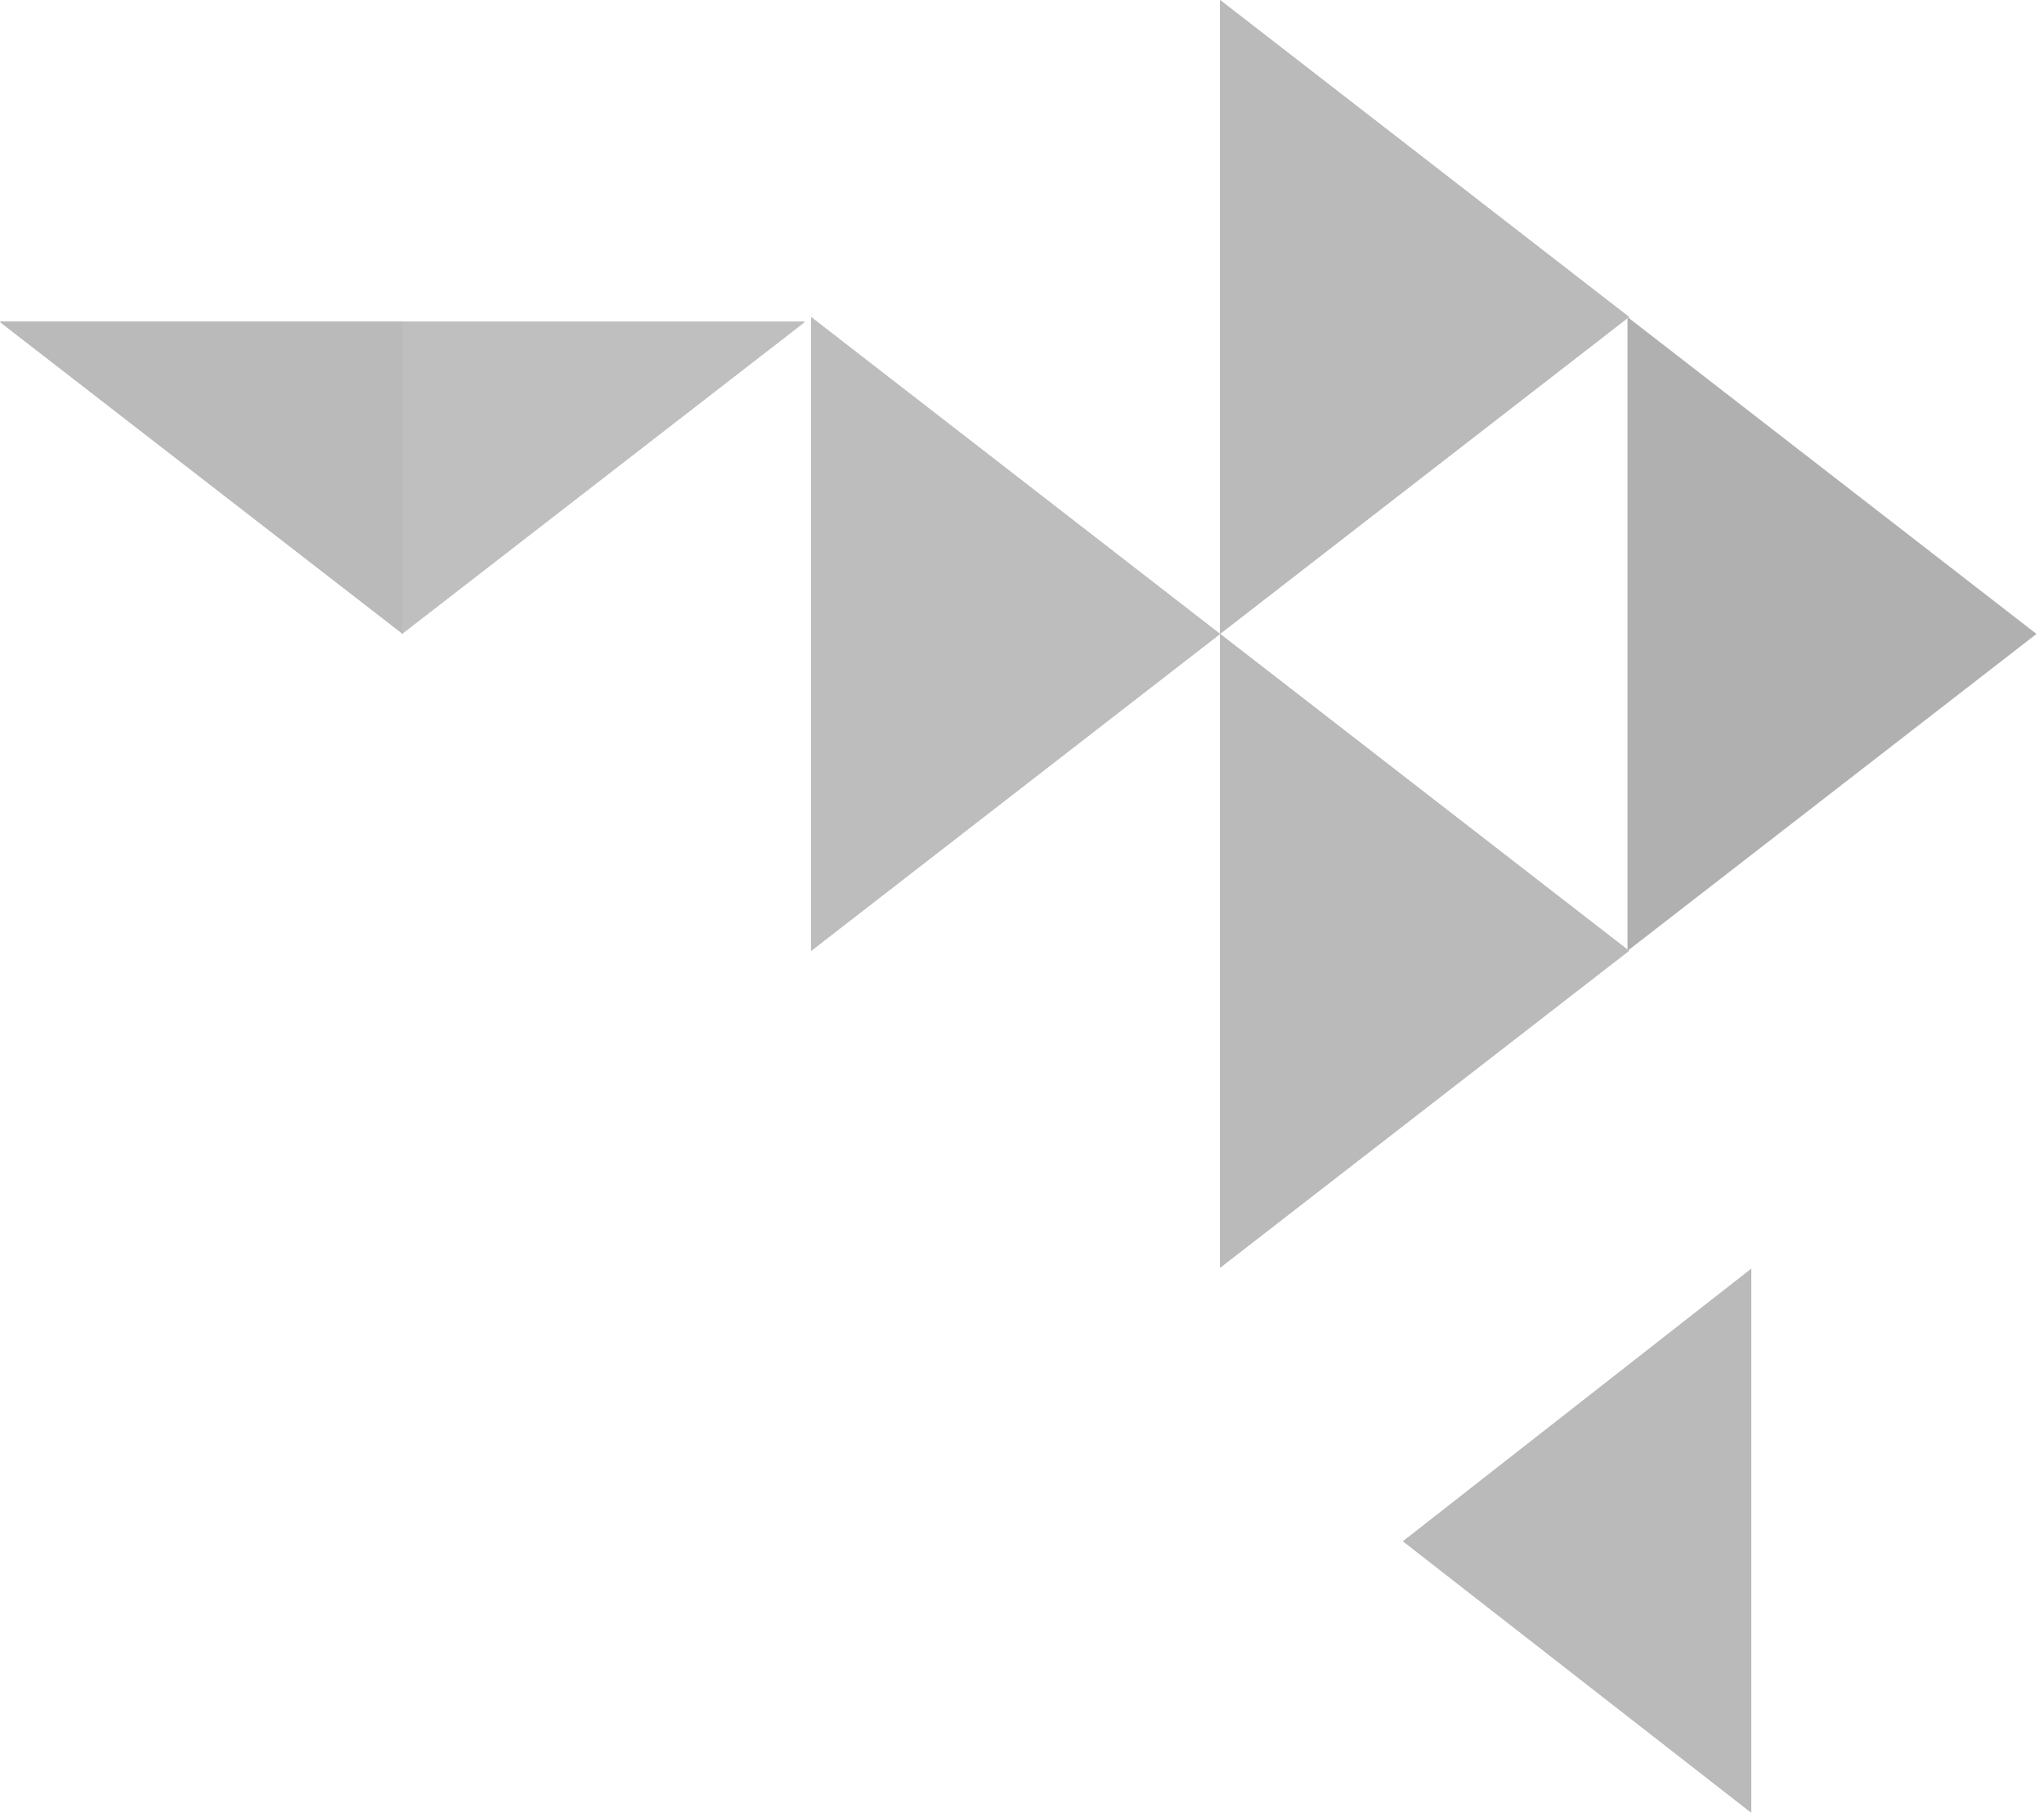 <?xml version="1.0" encoding="UTF-8"?> <svg xmlns="http://www.w3.org/2000/svg" width="243" height="216" viewBox="0 0 243 216" fill="none"><g opacity="0.35"><g style="mix-blend-mode:color-dodge"><path d="M208.196 150.817L208.196 215.461L166.797 183.205L208.196 150.817Z" fill="#383838"></path><path d="M193.664 113.018L145.039 150.693L145.039 75.344L193.664 113.018Z" fill="#383838"></path><path d="M242.109 75.354L193.484 113.029L193.484 37.68L242.109 75.354Z" fill="#1D1D1D"></path><path d="M193.664 37.675L145.039 75.349L145.039 0L193.664 37.675Z" fill="#383838"></path><path d="M145.046 75.354L96.422 113.029L96.422 37.68L145.046 75.354Z" fill="#434343"></path><path d="M47.882 75.352L0.186 38.42L0 38.234L47.882 38.234L47.882 75.352Z" fill="#383838"></path><path d="M47.79 75.352L95.486 38.42L95.672 38.234L47.79 38.234L47.79 75.352Z" fill="#494949"></path></g><path d="M208.196 150.817L208.196 215.461L166.797 183.205L208.196 150.817Z" fill="#383838"></path><path d="M193.664 113.018L145.039 150.693L145.039 75.344L193.664 113.018Z" fill="#383838"></path><path d="M193.664 37.675L145.039 75.349L145.039 0L193.664 37.675Z" fill="#383838"></path><path d="M145.046 75.354L96.422 113.029L96.422 37.68L145.046 75.354Z" fill="#434343"></path><path d="M47.882 75.352L0.186 38.42L0 38.234L47.882 38.234L47.882 75.352Z" fill="#383838"></path><path d="M47.79 75.352L95.486 38.42L95.672 38.234L47.79 38.234L47.79 75.352Z" fill="#494949"></path></g></svg> 